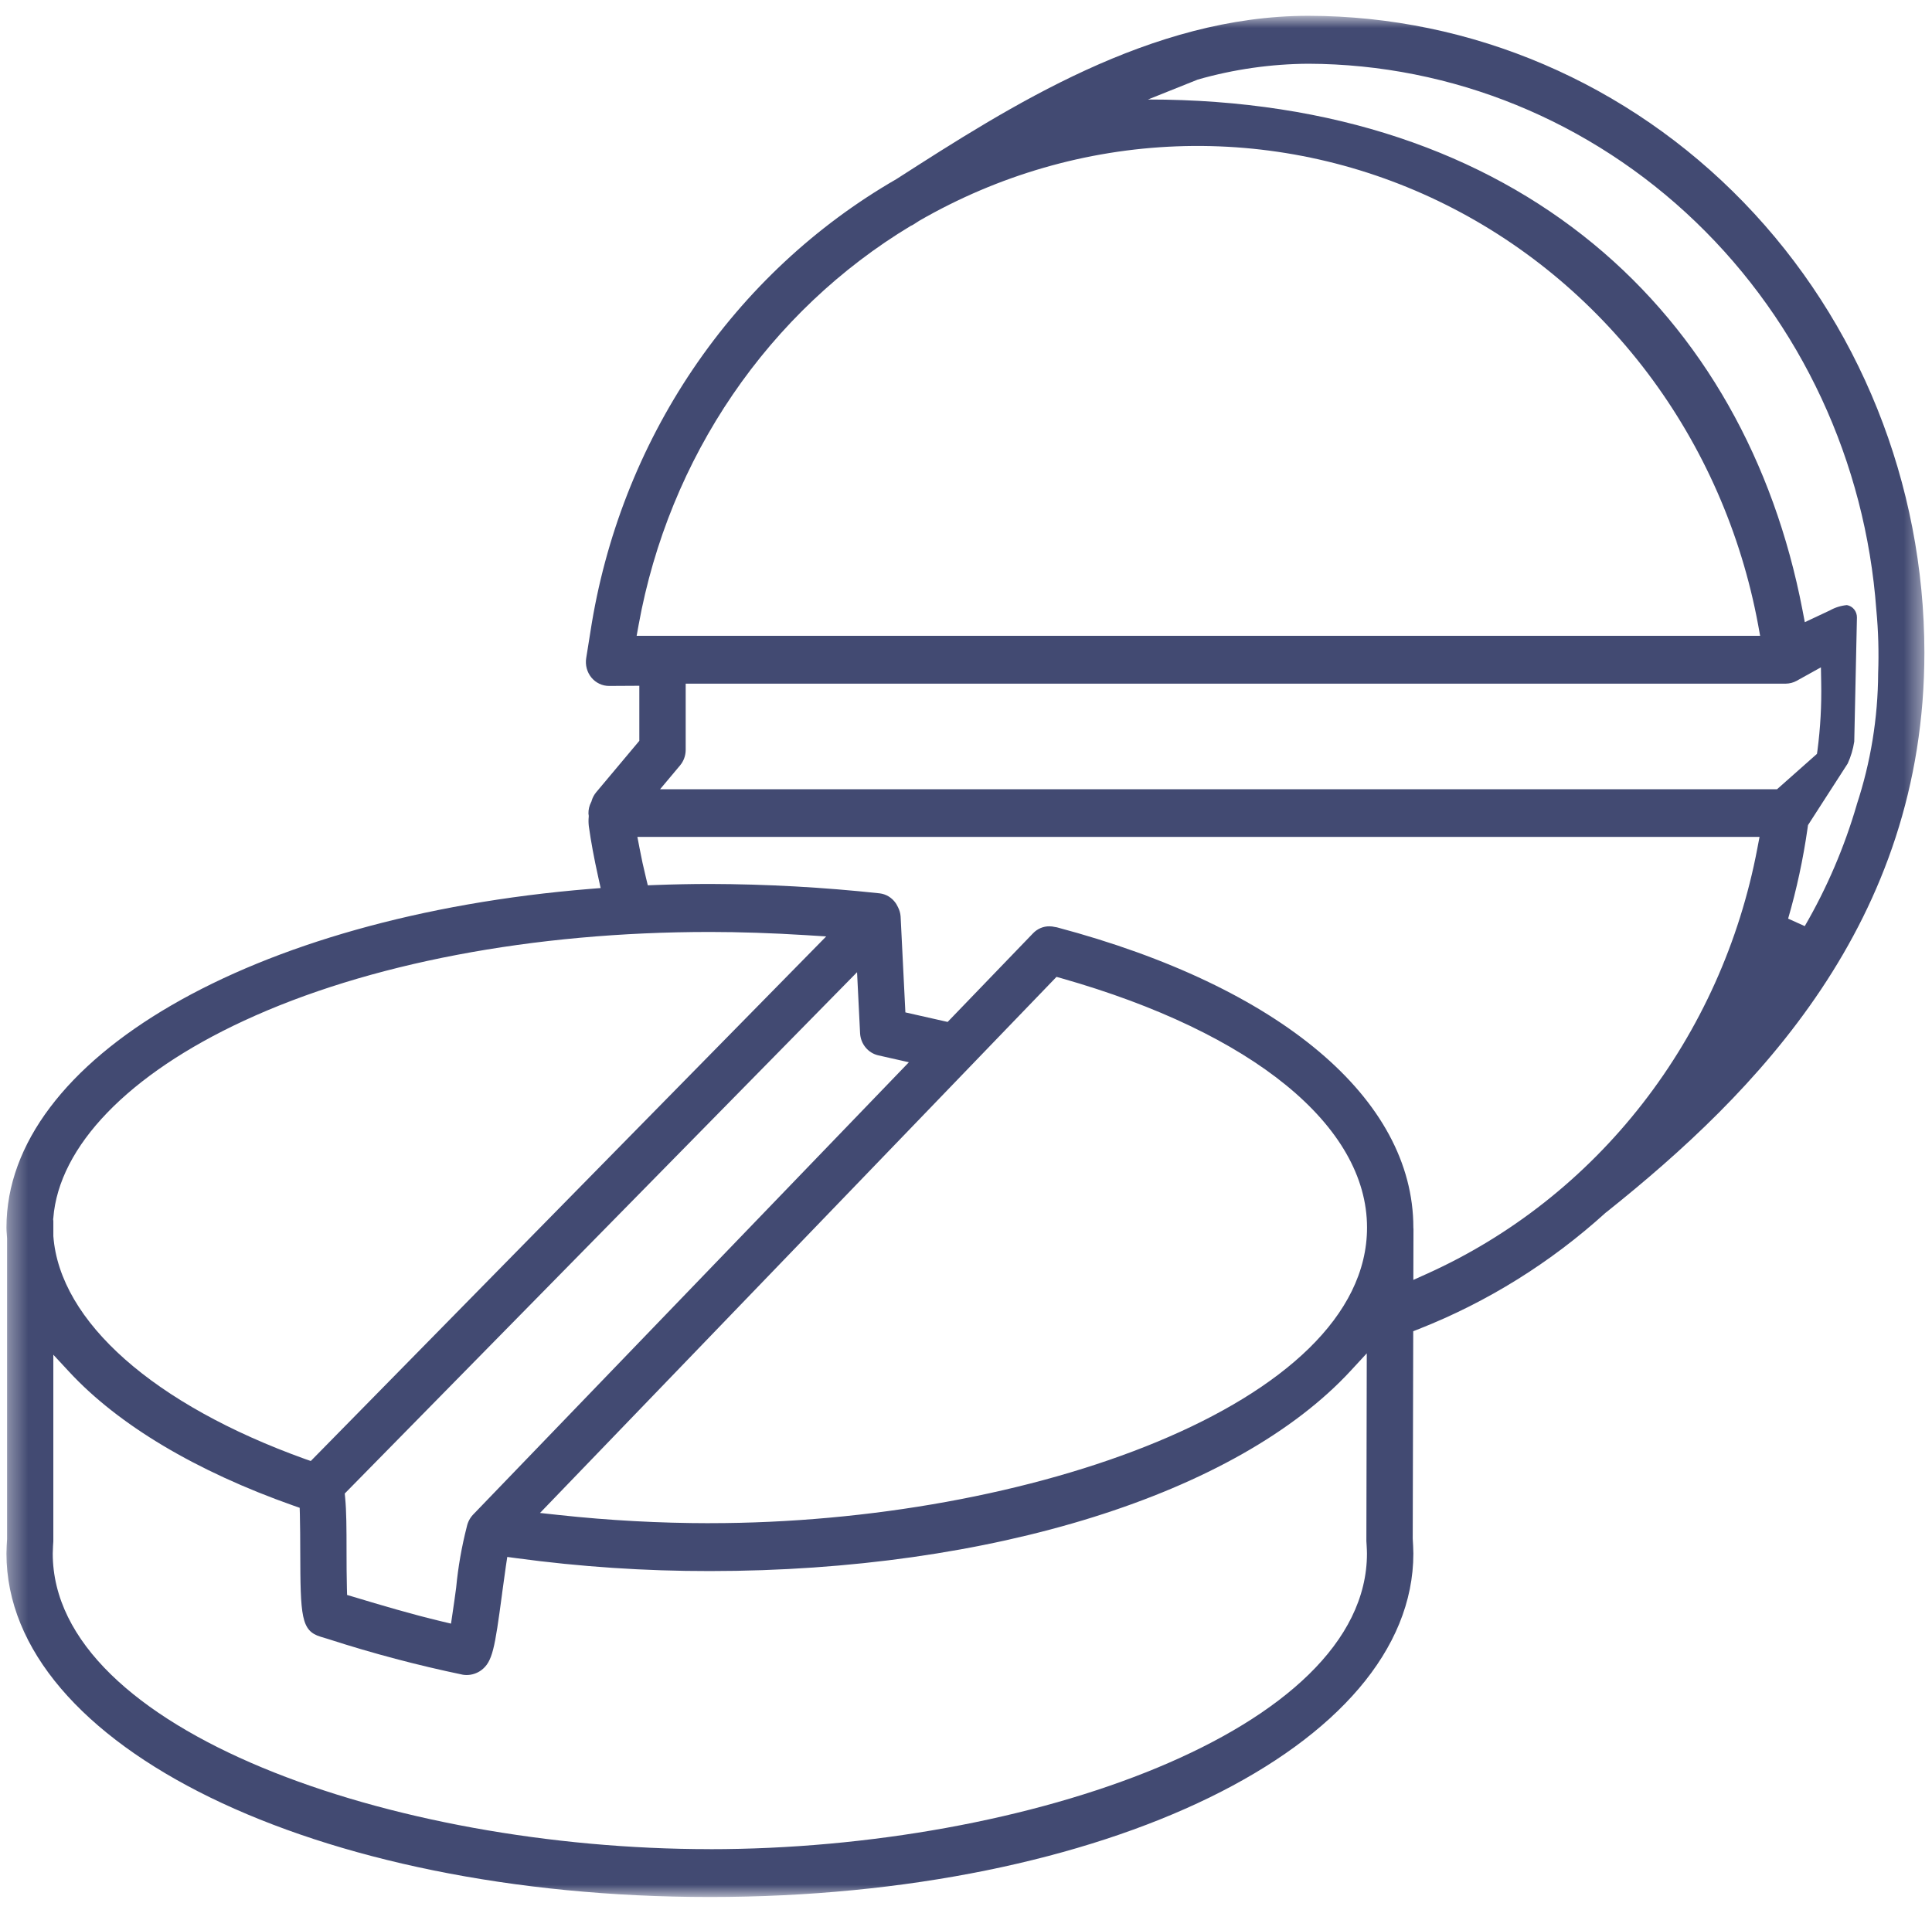<svg xmlns="http://www.w3.org/2000/svg" width="103" height="102" viewBox="0 0 103 102" fill="none"><mask id="mask0_255_2361" style="mask-type:luminance" maskUnits="userSpaceOnUse" x="0" y="0" width="103" height="102"><path d="M102.591 0.843H0.344V101.157H102.591V0.843Z" fill="white"></path></mask><g mask="url(#mask0_255_2361)"><path d="M69.749 0.843C61.348 0.843 53.838 5.665 47.786 9.553C43.478 12.037 39.772 15.499 36.947 19.678C34.122 23.858 32.252 28.645 31.478 33.681L31.252 35.093C31.222 35.276 31.232 35.464 31.28 35.643C31.328 35.822 31.413 35.988 31.529 36.13C31.646 36.272 31.791 36.385 31.955 36.462C32.118 36.54 32.296 36.579 32.476 36.578L34.084 36.569V39.505L31.788 42.243C31.679 42.373 31.596 42.525 31.546 42.69L31.533 42.738L31.511 42.783C31.416 42.967 31.368 43.174 31.372 43.383L31.387 43.495V43.55C31.37 43.719 31.372 43.89 31.392 44.059C31.506 44.881 31.666 45.747 31.896 46.785L32.022 47.355L31.458 47.401C13.428 48.87 0.344 56.464 0.344 65.46C0.344 65.576 0.351 65.691 0.361 65.806L0.377 66.038V82.075C0.366 82.228 0.344 82.622 0.344 82.843C0.344 93.114 16.817 101.158 37.846 101.158C58.875 101.158 75.35 93.113 75.35 82.843C75.35 82.626 75.328 82.237 75.316 82.049L75.343 70.988L75.656 70.865C79.302 69.427 82.672 67.327 85.605 64.665L85.663 64.622C93.556 58.317 102.595 49.23 102.595 34.788C102.585 25.787 99.122 17.159 92.964 10.795C86.806 4.431 78.457 0.852 69.749 0.843ZM33.941 33.905L34.05 33.305C34.851 28.892 36.562 24.71 39.065 21.041C41.568 17.373 44.806 14.304 48.558 12.043C48.603 12.025 48.646 12.004 48.687 11.979L49.009 11.772C53.214 9.346 57.917 7.986 62.729 7.804C67.542 7.622 72.328 8.623 76.694 10.726C81.059 12.828 84.879 15.971 87.841 19.896C90.802 23.822 92.82 28.417 93.728 33.306L93.837 33.906L33.941 33.905ZM2.841 64.962C3.137 61.126 6.844 57.286 13.009 54.429C19.588 51.378 28.412 49.697 37.847 49.697C39.417 49.697 41.182 49.756 42.952 49.866L44.047 49.935L16.569 77.908L16.279 77.808C8.209 74.908 3.186 70.478 2.844 65.916V65.104L2.833 65.02L2.841 64.962ZM45.692 51.843L45.853 55.094C45.867 55.373 45.969 55.64 46.144 55.853C46.319 56.067 46.556 56.215 46.821 56.276L48.455 56.645L25.219 80.77C25.052 80.948 24.937 81.171 24.886 81.414C24.612 82.482 24.422 83.57 24.318 84.67C24.263 85.079 24.195 85.579 24.124 86.042L24.045 86.58L23.532 86.458C21.984 86.09 20.296 85.591 18.846 85.152L18.504 85.052L18.494 84.685C18.478 84.085 18.475 83.301 18.475 82.707C18.475 81.519 18.47 80.58 18.402 79.883L18.379 79.643L45.692 51.843ZM37.846 98.606C20.927 98.606 2.812 92.271 2.812 82.842C2.812 82.625 2.842 82.198 2.843 82.194V72.241L3.685 73.149C6.31 75.985 10.451 78.455 15.657 80.292L15.977 80.404L15.987 80.755C16.002 81.344 16.006 82.12 16.007 82.712C16.016 86.212 16.053 86.964 17.097 87.281L17.532 87.413C19.88 88.172 22.265 88.803 24.678 89.305C24.744 89.316 24.811 89.321 24.878 89.321C25.157 89.321 25.43 89.231 25.658 89.065C26.26 88.61 26.375 87.911 26.763 85.021L26.776 84.912C26.835 84.483 26.905 83.969 26.97 83.512L27.044 83.024L27.517 83.088C30.94 83.551 34.389 83.781 37.841 83.777C52.845 83.777 65.943 79.677 72.02 73.084L72.866 72.167L72.845 82.178C72.845 82.187 72.876 82.624 72.876 82.844C72.876 92.273 54.761 98.608 37.842 98.608M37.842 81.225C35.158 81.223 32.475 81.078 29.806 80.789L28.789 80.679L56.325 52.092L56.6 52.169C66.794 55.069 72.88 60.036 72.88 65.46C72.88 74.889 54.765 81.223 37.846 81.223M93.688 45.243C92.746 50.222 90.647 54.89 87.571 58.844C84.496 62.799 80.536 65.921 76.034 67.943L75.349 68.252L75.356 65.558L75.35 65.458C75.35 58.598 68.246 52.614 56.346 49.45L56.236 49.432C56.141 49.408 56.044 49.396 55.946 49.396C55.784 49.394 55.624 49.427 55.474 49.49C55.325 49.554 55.189 49.648 55.075 49.767L50.521 54.495L48.268 53.986L48.014 48.869C48.001 48.697 47.953 48.53 47.875 48.378C47.852 48.328 47.827 48.279 47.799 48.232C47.782 48.203 47.764 48.175 47.745 48.149C47.645 48.007 47.517 47.888 47.37 47.799C47.223 47.711 47.059 47.656 46.89 47.637C43.885 47.313 40.865 47.146 37.844 47.137C36.862 47.137 35.892 47.159 34.931 47.194L34.536 47.209L34.439 46.809C34.31 46.285 34.196 45.758 34.096 45.228L33.981 44.628H93.806L93.688 45.243ZM35.191 42.086L36.255 40.817C36.45 40.585 36.556 40.289 36.556 39.983V36.456H95.202C95.405 36.455 95.604 36.403 95.783 36.305L97.078 35.586L97.093 36.412C97.117 37.615 97.05 38.819 96.894 40.012L96.867 40.2L94.739 42.087L35.191 42.086ZM98.99 42.907C98.329 45.177 97.397 47.353 96.216 49.386L95.33 48.986C95.786 47.414 96.131 45.809 96.363 44.186L96.389 44L98.506 40.715C98.676 40.344 98.793 39.95 98.855 39.545C98.894 37.794 98.998 33.103 98.998 32.934C99.001 32.775 98.949 32.62 98.851 32.497C98.753 32.374 98.615 32.293 98.463 32.267C98.147 32.296 97.839 32.392 97.56 32.548L96.219 33.178L96.091 32.509C93.052 16.743 81.013 5.306 61.201 5.306L63.856 4.243C65.775 3.695 67.757 3.411 69.749 3.399C77.416 3.424 84.792 6.437 90.405 11.835C96.018 17.233 99.456 24.621 100.032 32.523C100.139 33.646 100.171 34.775 100.129 35.903C100.117 38.288 99.731 40.655 98.986 42.912" fill="#424A72"></path></g></svg>